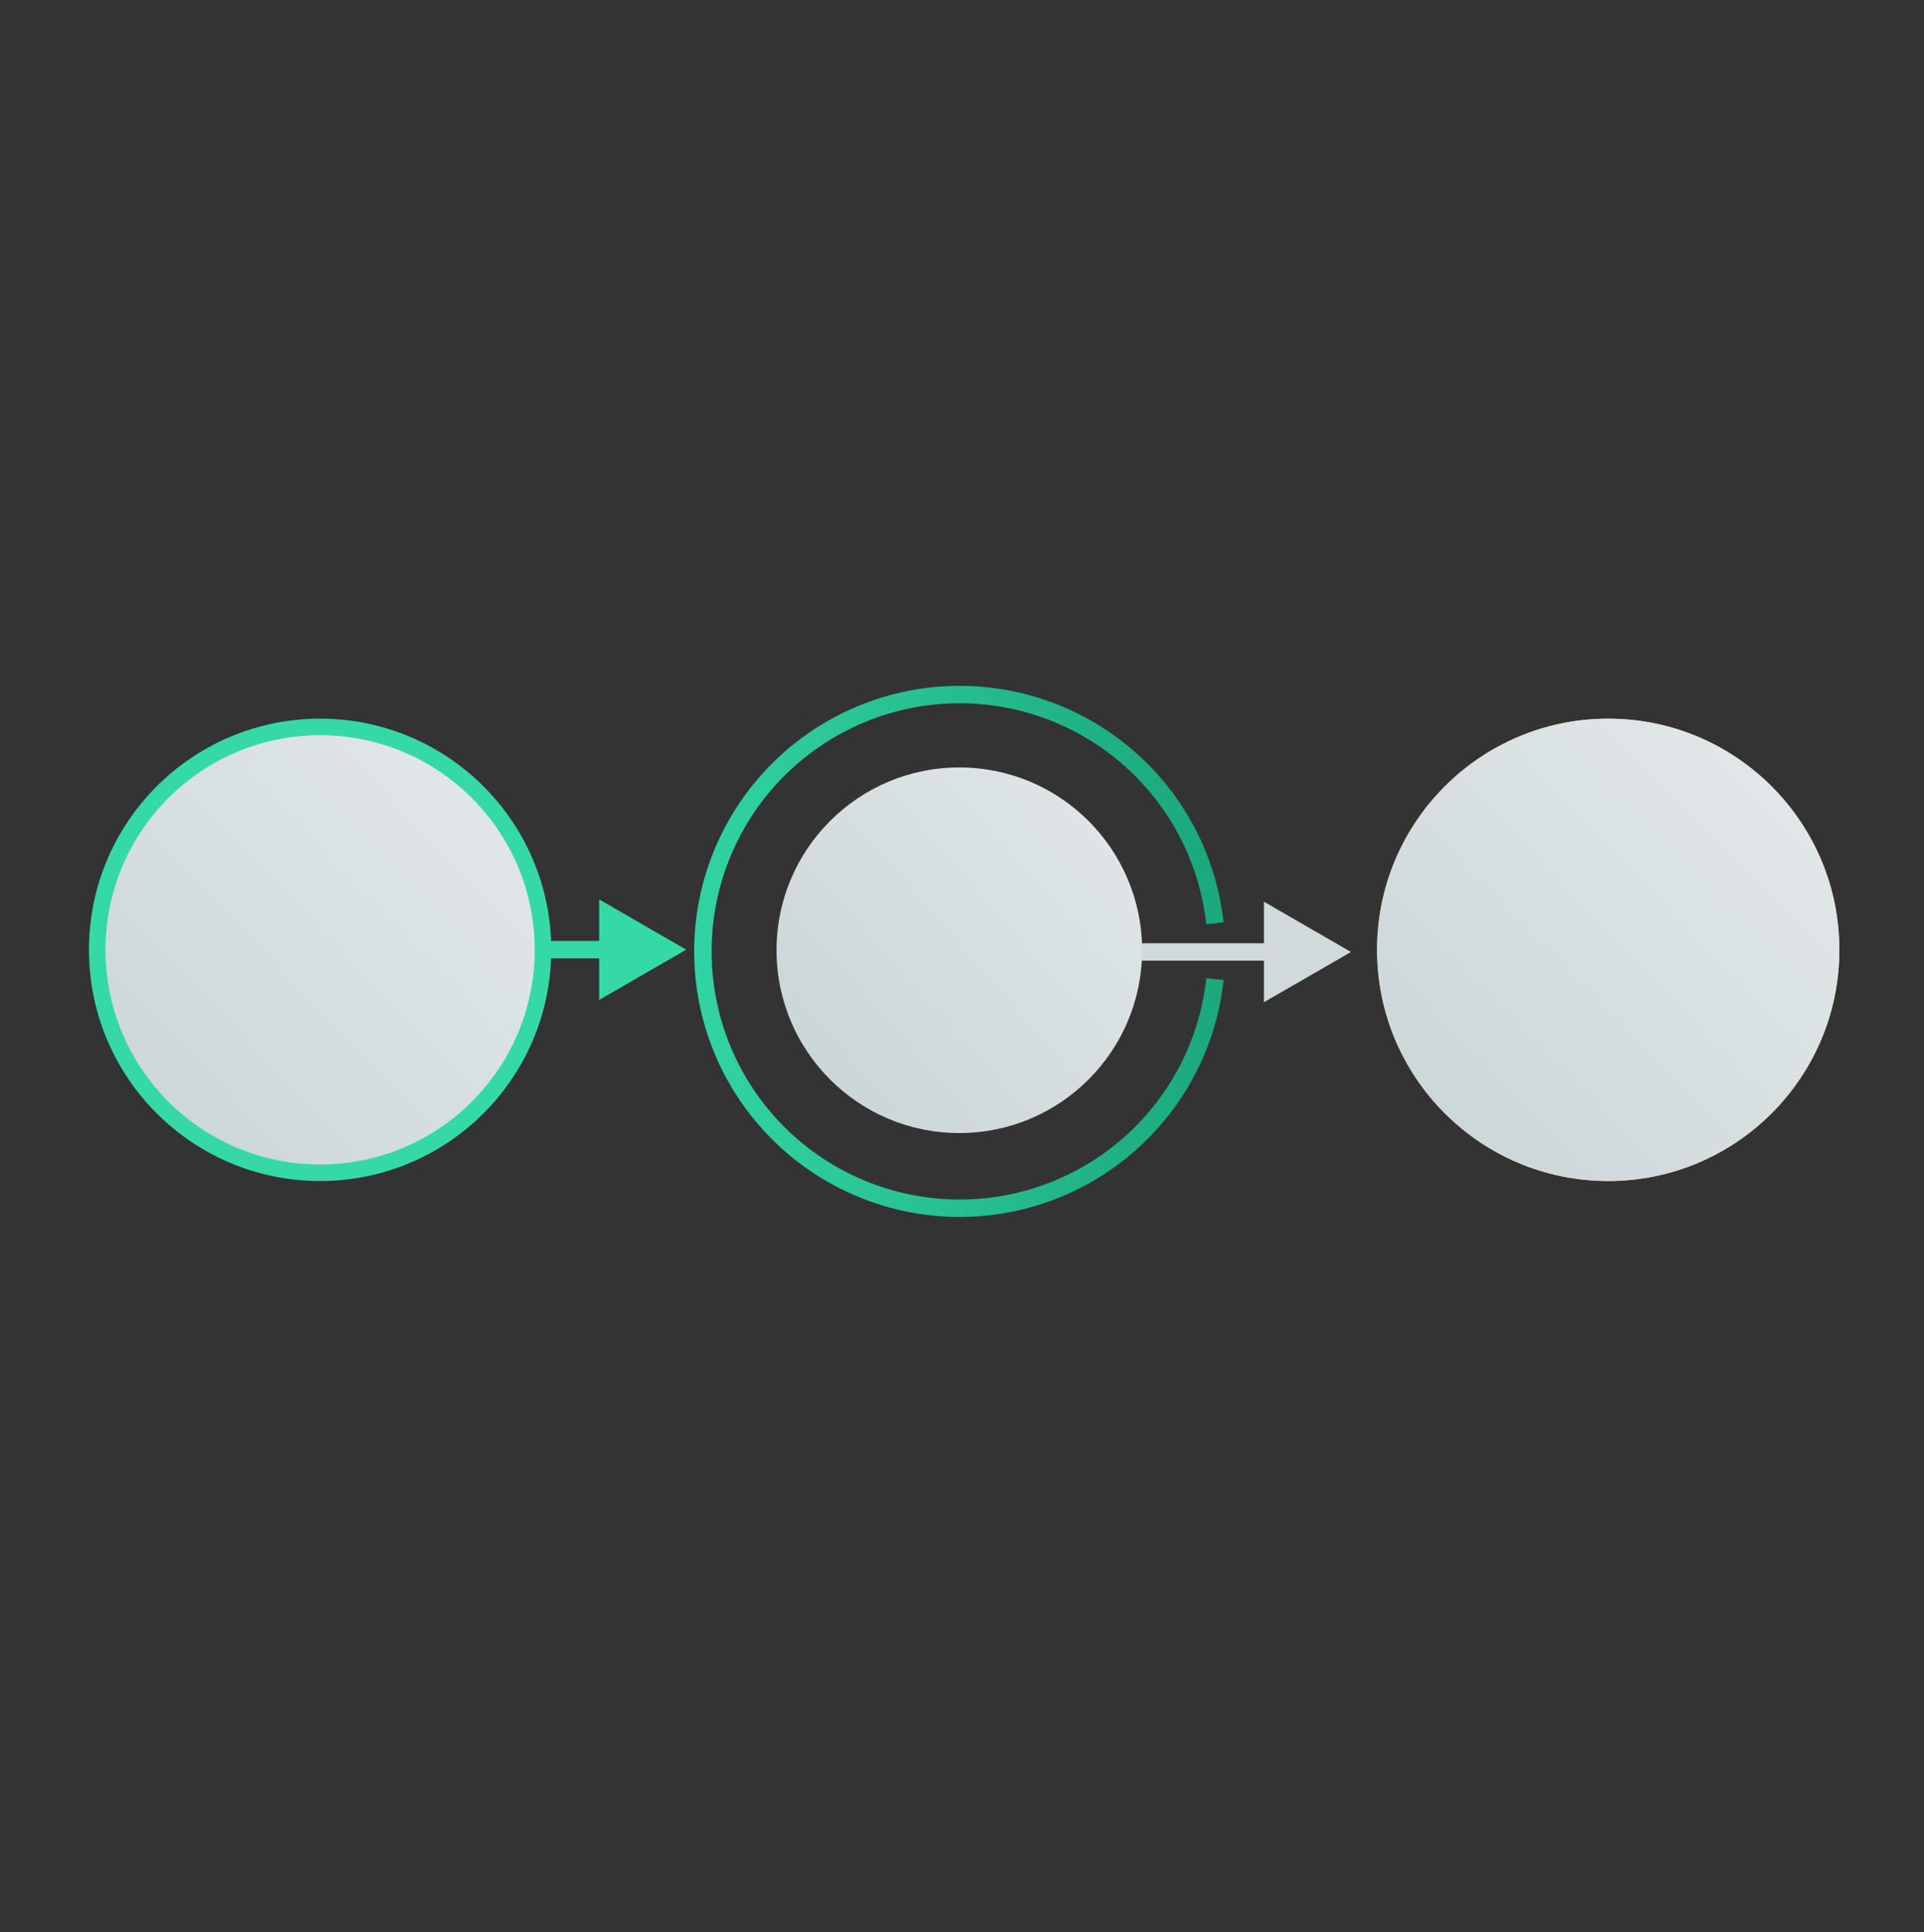 <?xml version="1.0" encoding="UTF-8"?> <svg xmlns="http://www.w3.org/2000/svg" width="250" height="251" viewBox="0 0 250 251" fill="none"><rect x="0" y="0" width="250" height="251" fill="#333333" stroke="none"/><path d="M157.865 119.946C156.93 111.462 152.779 103.66 146.266 98.143C139.753 92.626 131.374 89.815 122.852 90.287C114.33 90.759 106.313 94.479 100.449 100.682C94.586 106.885 91.323 115.098 91.331 123.634C91.338 132.169 94.616 140.377 100.491 146.569C106.365 152.761 114.389 156.467 122.912 156.924C131.435 157.381 139.809 154.554 146.312 149.026C152.814 143.497 156.951 135.687 157.872 127.202" stroke="url(#paint0_linear_2194_158682)" stroke-width="2.262"></path><circle cx="41.594" cy="123.402" r="28.959" fill="url(#paint1_linear_2194_158682)" stroke="#34D9A7" stroke-width="2.151"></circle><circle cx="208.967" cy="123.402" r="30.035" fill="#FFB751"></circle><circle cx="208.967" cy="123.402" r="30.035" fill="url(#paint2_linear_2194_158682)"></circle><path d="M89.166 123.38L77.857 116.851L77.857 129.91L89.166 123.38ZM71.4 124.511L78.988 124.511L78.988 122.249L71.4 122.249L71.4 124.511Z" fill="#34D9A7"></path><path d="M175.543 123.678L164.234 117.148L164.234 130.207L175.543 123.678ZM143.877 124.809L165.365 124.809L165.365 122.547L143.877 122.547L143.877 124.809Z" fill="#D0DADB"></path><ellipse cx="124.652" cy="123.454" rx="23.75" ry="23.749" transform="rotate(-180 124.652 123.454)" fill="url(#paint3_linear_2194_158682)"></ellipse><defs><linearGradient id="paint0_linear_2194_158682" x1="82.492" y1="123.733" x2="165.856" y2="119.431" gradientUnits="userSpaceOnUse"><stop stop-color="#34D9A7"></stop><stop offset="1" stop-color="#18A379"></stop></linearGradient><linearGradient id="paint1_linear_2194_158682" x1="7.804" y1="149.538" x2="181.507" y2="-17.145" gradientUnits="userSpaceOnUse"><stop stop-color="#C8D4D6"></stop><stop offset="0.521" stop-color="#F4F5F6"></stop><stop offset="0.985" stop-color="#F4F5F6" stop-opacity="0"></stop></linearGradient><linearGradient id="paint2_linear_2194_158682" x1="175.177" y1="149.538" x2="348.88" y2="-17.145" gradientUnits="userSpaceOnUse"><stop stop-color="#C8D4D6"></stop><stop offset="0.521" stop-color="#F4F5F6"></stop><stop offset="0.985" stop-color="#F4F5F6" stop-opacity="0"></stop></linearGradient><linearGradient id="paint3_linear_2194_158682" x1="152.829" y1="108.653" x2="-0.596" y2="245.171" gradientUnits="userSpaceOnUse"><stop stop-color="#C8D4D6"></stop><stop offset="0.521" stop-color="#F4F5F6"></stop><stop offset="0.985" stop-color="#F4F5F6" stop-opacity="0"></stop></linearGradient></defs></svg> 